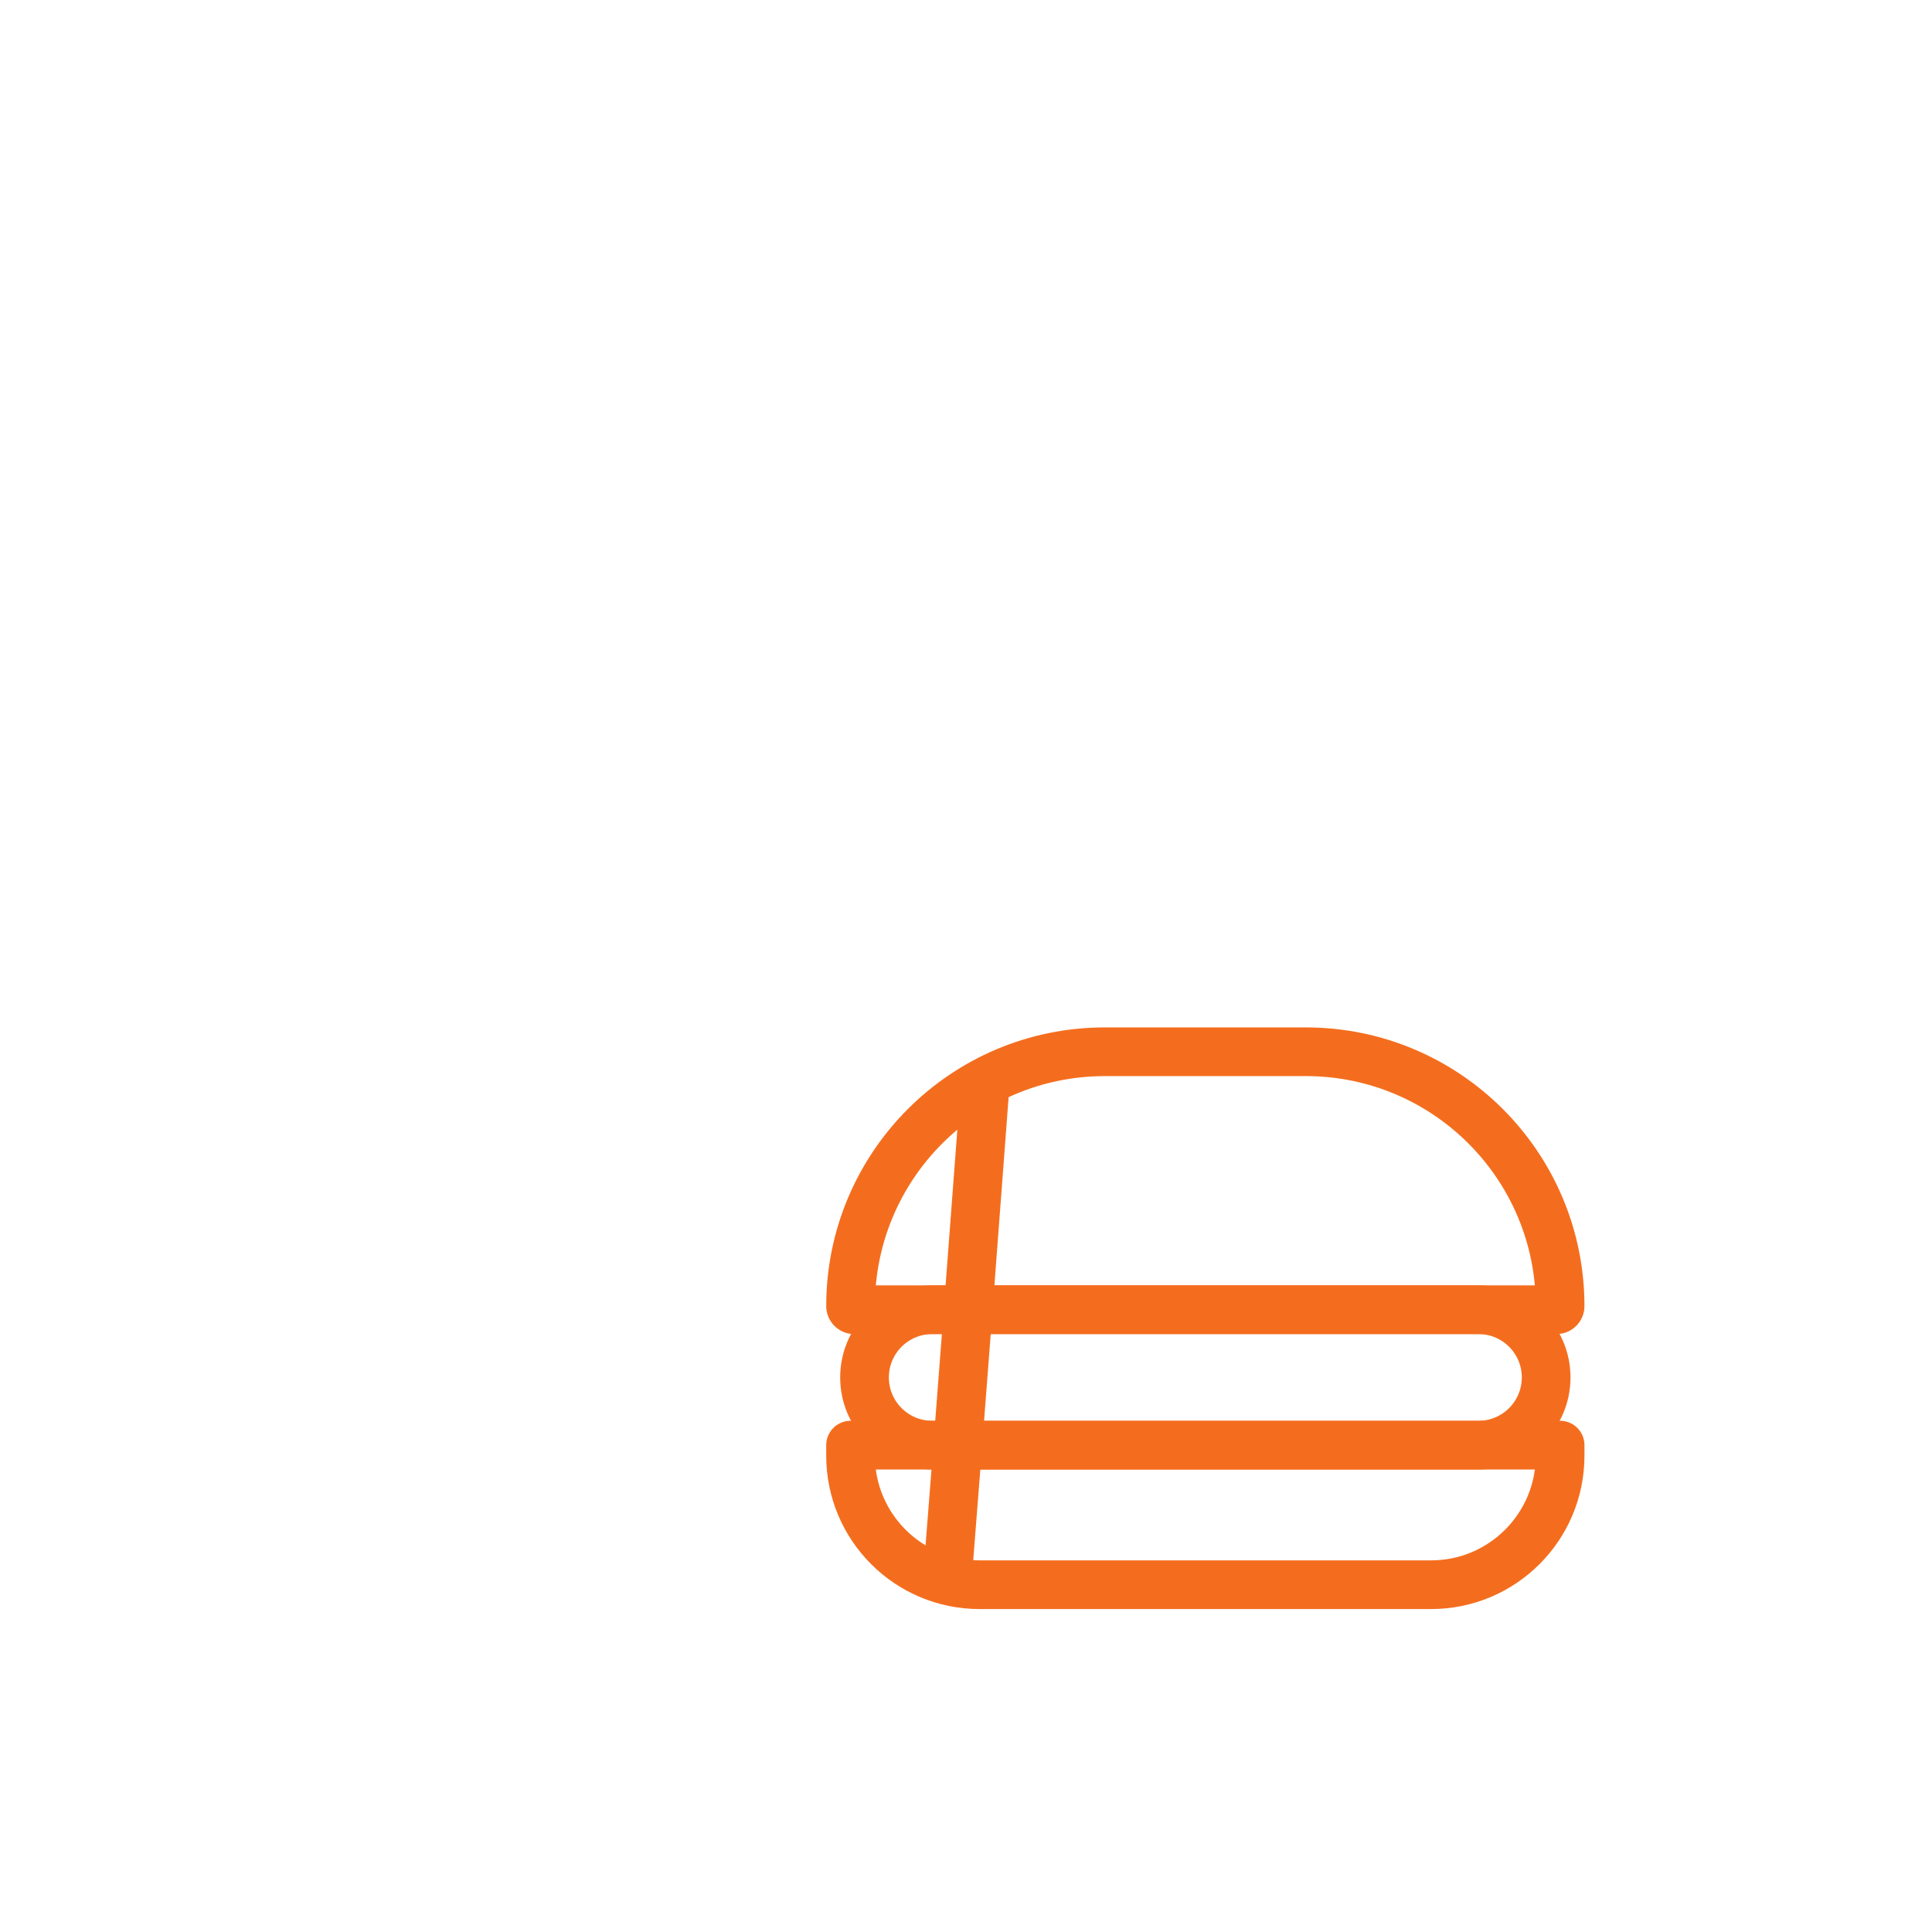 <svg xmlns="http://www.w3.org/2000/svg" xmlns:xlink="http://www.w3.org/1999/xlink" viewBox="0 0 500 500" width="500" height="500" preserveAspectRatio="xMidYMid meet" style="width: 100%; height: 100%; transform: translate3d(0px, 0px, 0px); content-visibility: visible;"><defs><clipPath id="__lottie_element_1164"><rect width="500" height="500" x="0" y="0"></rect></clipPath><symbol id="__lottie_element_1177"><g><g transform="matrix(1,0,0,1,250,250)" opacity="1" style="display: block;"><path fill="rgb(255,0,0)" fill-opacity="1" d=" M3.512,160.121 C3.512,160.121 120.368,160.121 120.368,160.121 C138.807,160.121 153.755,145.173 153.755,126.734 C153.755,126.734 153.755,124 153.755,124 C153.755,124 -29.875,124 -29.875,124 C-29.875,124 -29.875,126.734 -29.875,126.734 C-29.875,145.173 -14.927,160.121 3.512,160.121z M-8.741,124 C-8.741,124 132.621,124 132.621,124 C142.297,124 150.142,116.155 150.142,106.479 C150.142,106.479 150.142,106.479 150.142,106.479 C150.142,96.802 142.298,88.958 132.621,88.958 C132.621,88.958 -8.741,88.958 -8.741,88.958 C-18.418,88.958 -26.262,96.802 -26.262,106.479 C-26.262,106.479 -26.262,106.479 -26.262,106.479 C-26.262,116.156 -18.418,124 -8.741,124z M-28.936,88.958 C-28.936,88.958 152.817,88.958 152.817,88.958 C153.335,88.958 153.755,88.537 153.755,88.019 C153.755,88.019 153.755,88.019 153.755,88.019 C153.755,51.664 124.284,22.193 87.929,22.193 C87.929,22.193 35.952,22.193 35.952,22.193 C-0.403,22.193 -29.875,51.664 -29.875,88.019 C-29.875,88.019 -29.875,88.019 -29.875,88.019 C-29.875,88.537 -29.454,88.958 -28.936,88.958z"></path><g opacity="1" transform="matrix(1,0,0,1,0,0)"><path stroke-linecap="round" stroke-linejoin="round" fill-opacity="0" stroke="rgb(18,19,49)" stroke-opacity="1" stroke-width="0" d=" M3.512,160.121 C3.512,160.121 120.368,160.121 120.368,160.121 C138.807,160.121 153.755,145.173 153.755,126.734 C153.755,126.734 153.755,124 153.755,124 C153.755,124 -29.875,124 -29.875,124 C-29.875,124 -29.875,126.734 -29.875,126.734 C-29.875,145.173 -14.927,160.121 3.512,160.121z"></path></g><g opacity="1" transform="matrix(1,0,0,1,0,0)"><path stroke-linecap="round" stroke-linejoin="round" fill-opacity="0" stroke="rgb(18,19,49)" stroke-opacity="1" stroke-width="0" d=" M-8.741,124 C-8.741,124 132.621,124 132.621,124 C142.297,124 150.142,116.155 150.142,106.479 C150.142,106.479 150.142,106.479 150.142,106.479 C150.142,96.802 142.298,88.958 132.621,88.958 C132.621,88.958 -8.741,88.958 -8.741,88.958 C-18.418,88.958 -26.262,96.802 -26.262,106.479 C-26.262,106.479 -26.262,106.479 -26.262,106.479 C-26.262,116.156 -18.418,124 -8.741,124z"></path></g><g opacity="1" transform="matrix(1,0,0,1,0,0)"><path stroke-linecap="round" stroke-linejoin="round" fill-opacity="0" stroke="rgb(18,19,49)" stroke-opacity="1" stroke-width="0" d=" M-28.936,88.958 C-28.936,88.958 152.817,88.958 152.817,88.958 C153.335,88.958 153.755,88.537 153.755,88.019 C153.755,88.019 153.755,88.019 153.755,88.019 C153.755,51.664 124.284,22.193 87.929,22.193 C87.929,22.193 35.952,22.193 35.952,22.193 C-0.403,22.193 -29.875,51.664 -29.875,88.019 C-29.875,88.019 -29.875,88.019 -29.875,88.019 C-29.875,88.537 -29.454,88.958 -28.936,88.958z"></path></g></g></g></symbol><filter id="__lottie_element_1183" filterUnits="objectBoundingBox" x="0%" y="0%" width="100%" height="100%"><feComponentTransfer in="SourceGraphic"><feFuncA type="table" tableValues="1.0 0.0"></feFuncA></feComponentTransfer></filter><mask id="__lottie_element_1177_2" mask-type="alpha"><g filter="url(#__lottie_element_1183)"><rect width="500" height="500" x="0" y="0" fill="#ffffff" opacity="0"></rect><use xlink:href="#__lottie_element_1177"></use></g></mask></defs><g clip-path="url(#__lottie_element_1164)"><g mask="url(#__lottie_element_1177_2)" style="display: block;"><g transform="matrix(1,0,0,1,250,250)" opacity="1"><g opacity="1" transform="matrix(1,0,0,1,0,0)"><path stroke-linecap="round" stroke-linejoin="round" fill-opacity="0" stroke-dasharray=" 0.1 122" stroke-dashoffset="0" stroke="rgb(244,109,30)" stroke-opacity="0" stroke-width="18.9" d=" M-59.317,-112.092 C-57.038,-128.079 -54.758,-144.065 -52.479,-160.052 C-35.523,-165.616 -18.568,-171.179 -1.612,-176.743"></path></g><g opacity="1" transform="matrix(1,0,0,1,0,0)"><path stroke-linecap="round" stroke-linejoin="round" fill-opacity="0" stroke="rgb(244,109,30)" stroke-opacity="1" stroke-width="12.6" d=" M-60.741,-102.107 C-57.987,-121.422 -55.233,-140.737 -52.479,-160.052 C-35.523,-165.616 -18.568,-171.179 -1.612,-176.743"></path></g><g opacity="1" transform="matrix(1,0,0,1,0,0)"><path stroke-linecap="round" stroke-linejoin="round" fill-opacity="0" stroke="rgb(244,109,30)" stroke-opacity="1" stroke-width="12.6" d=" M12.847,-72.241 C12.847,-72.241 10.177,-39.025 4.49,36.884 C-2,123.5 -4.948,160.119 -4.948,160.119 C-4.948,160.119 -123.145,160.119 -123.145,160.119 C-123.145,160.119 -126.25,117.981 -132.805,33.985 C-138.5,-39 -140.94,-72.241 -140.94,-72.241"></path></g><g opacity="1" transform="matrix(1,0,0,1,0,0)"><path stroke-linecap="round" stroke-linejoin="round" fill-opacity="0" stroke="rgb(244,109,30)" stroke-opacity="1" stroke-width="12.6" d=" M25.662,-72.323 C25.662,-72.323 -5.5,-72.323 -62,-72.323 C-122,-72.323 -153.755,-72.323 -153.755,-72.323 C-153.755,-72.323 -153.755,-102.107 -153.755,-102.107 C-153.755,-102.107 -124,-102.214 -61.5,-102.214 C-0.5,-102.214 25.662,-102.107 25.662,-102.107 C25.662,-102.107 25.662,-72.323 25.662,-72.323z"></path></g></g></g><g transform="matrix(1,0,0,1,250,250)" opacity="1" style="display: block;"><g opacity="1" transform="matrix(1,0,0,1,0,0)"><path stroke-linecap="round" stroke-linejoin="round" fill-opacity="0" stroke="rgb(244,109,30)" stroke-opacity="1" stroke-width="12.6" d=" M3.512,160.121 C3.512,160.121 120.368,160.121 120.368,160.121 C138.807,160.121 153.755,145.173 153.755,126.734 C153.755,126.734 153.755,124 153.755,124 C153.755,124 -29.875,124 -29.875,124 C-29.875,124 -29.875,126.734 -29.875,126.734 C-29.875,145.173 -14.927,160.121 3.512,160.121z"></path></g><g opacity="1" transform="matrix(1,0,0,1,0,0)"><path stroke-linecap="round" stroke-linejoin="round" fill-opacity="0" stroke="rgb(244,109,30)" stroke-opacity="1" stroke-width="12.6" d=" M-8.741,124 C-8.741,124 132.621,124 132.621,124 C142.297,124 150.142,116.155 150.142,106.479 C150.142,106.479 150.142,106.479 150.142,106.479 C150.142,96.802 142.298,88.958 132.621,88.958 C132.621,88.958 -8.741,88.958 -8.741,88.958 C-18.418,88.958 -26.262,96.802 -26.262,106.479 C-26.262,106.479 -26.262,106.479 -26.262,106.479 C-26.262,116.156 -18.418,124 -8.741,124z"></path></g><g opacity="1" transform="matrix(1,0,0,1,0,0)"><path stroke-linecap="round" stroke-linejoin="round" fill-opacity="0" stroke="rgb(244,109,30)" stroke-opacity="1" stroke-width="12.6" d=" M-28.936,88.958 C-28.936,88.958 152.817,88.958 152.817,88.958 C153.335,88.958 153.755,88.537 153.755,88.019 C153.755,88.019 153.755,88.019 153.755,88.019 C153.755,51.664 124.284,22.193 87.929,22.193 C87.929,22.193 35.952,22.193 35.952,22.193 C-0.403,22.193 -29.875,51.664 -29.875,88.019 C-29.875,88.019 -29.875,88.019 -29.875,88.019 C-29.875,88.537 -29.454,88.958 -28.936,88.958z"></path></g></g><g style="display: none;"><g><path stroke-linecap="round" stroke-linejoin="round" fill-opacity="0"></path></g></g><g class="com" style="display: none;"><g><path></path></g><g><path></path></g><g><path></path></g><g><path></path></g><g><path></path></g><g><path></path></g><g><path></path></g><g><path></path></g><g><path></path></g><g><path></path></g><g><path></path></g><g><path></path></g></g></g></svg>